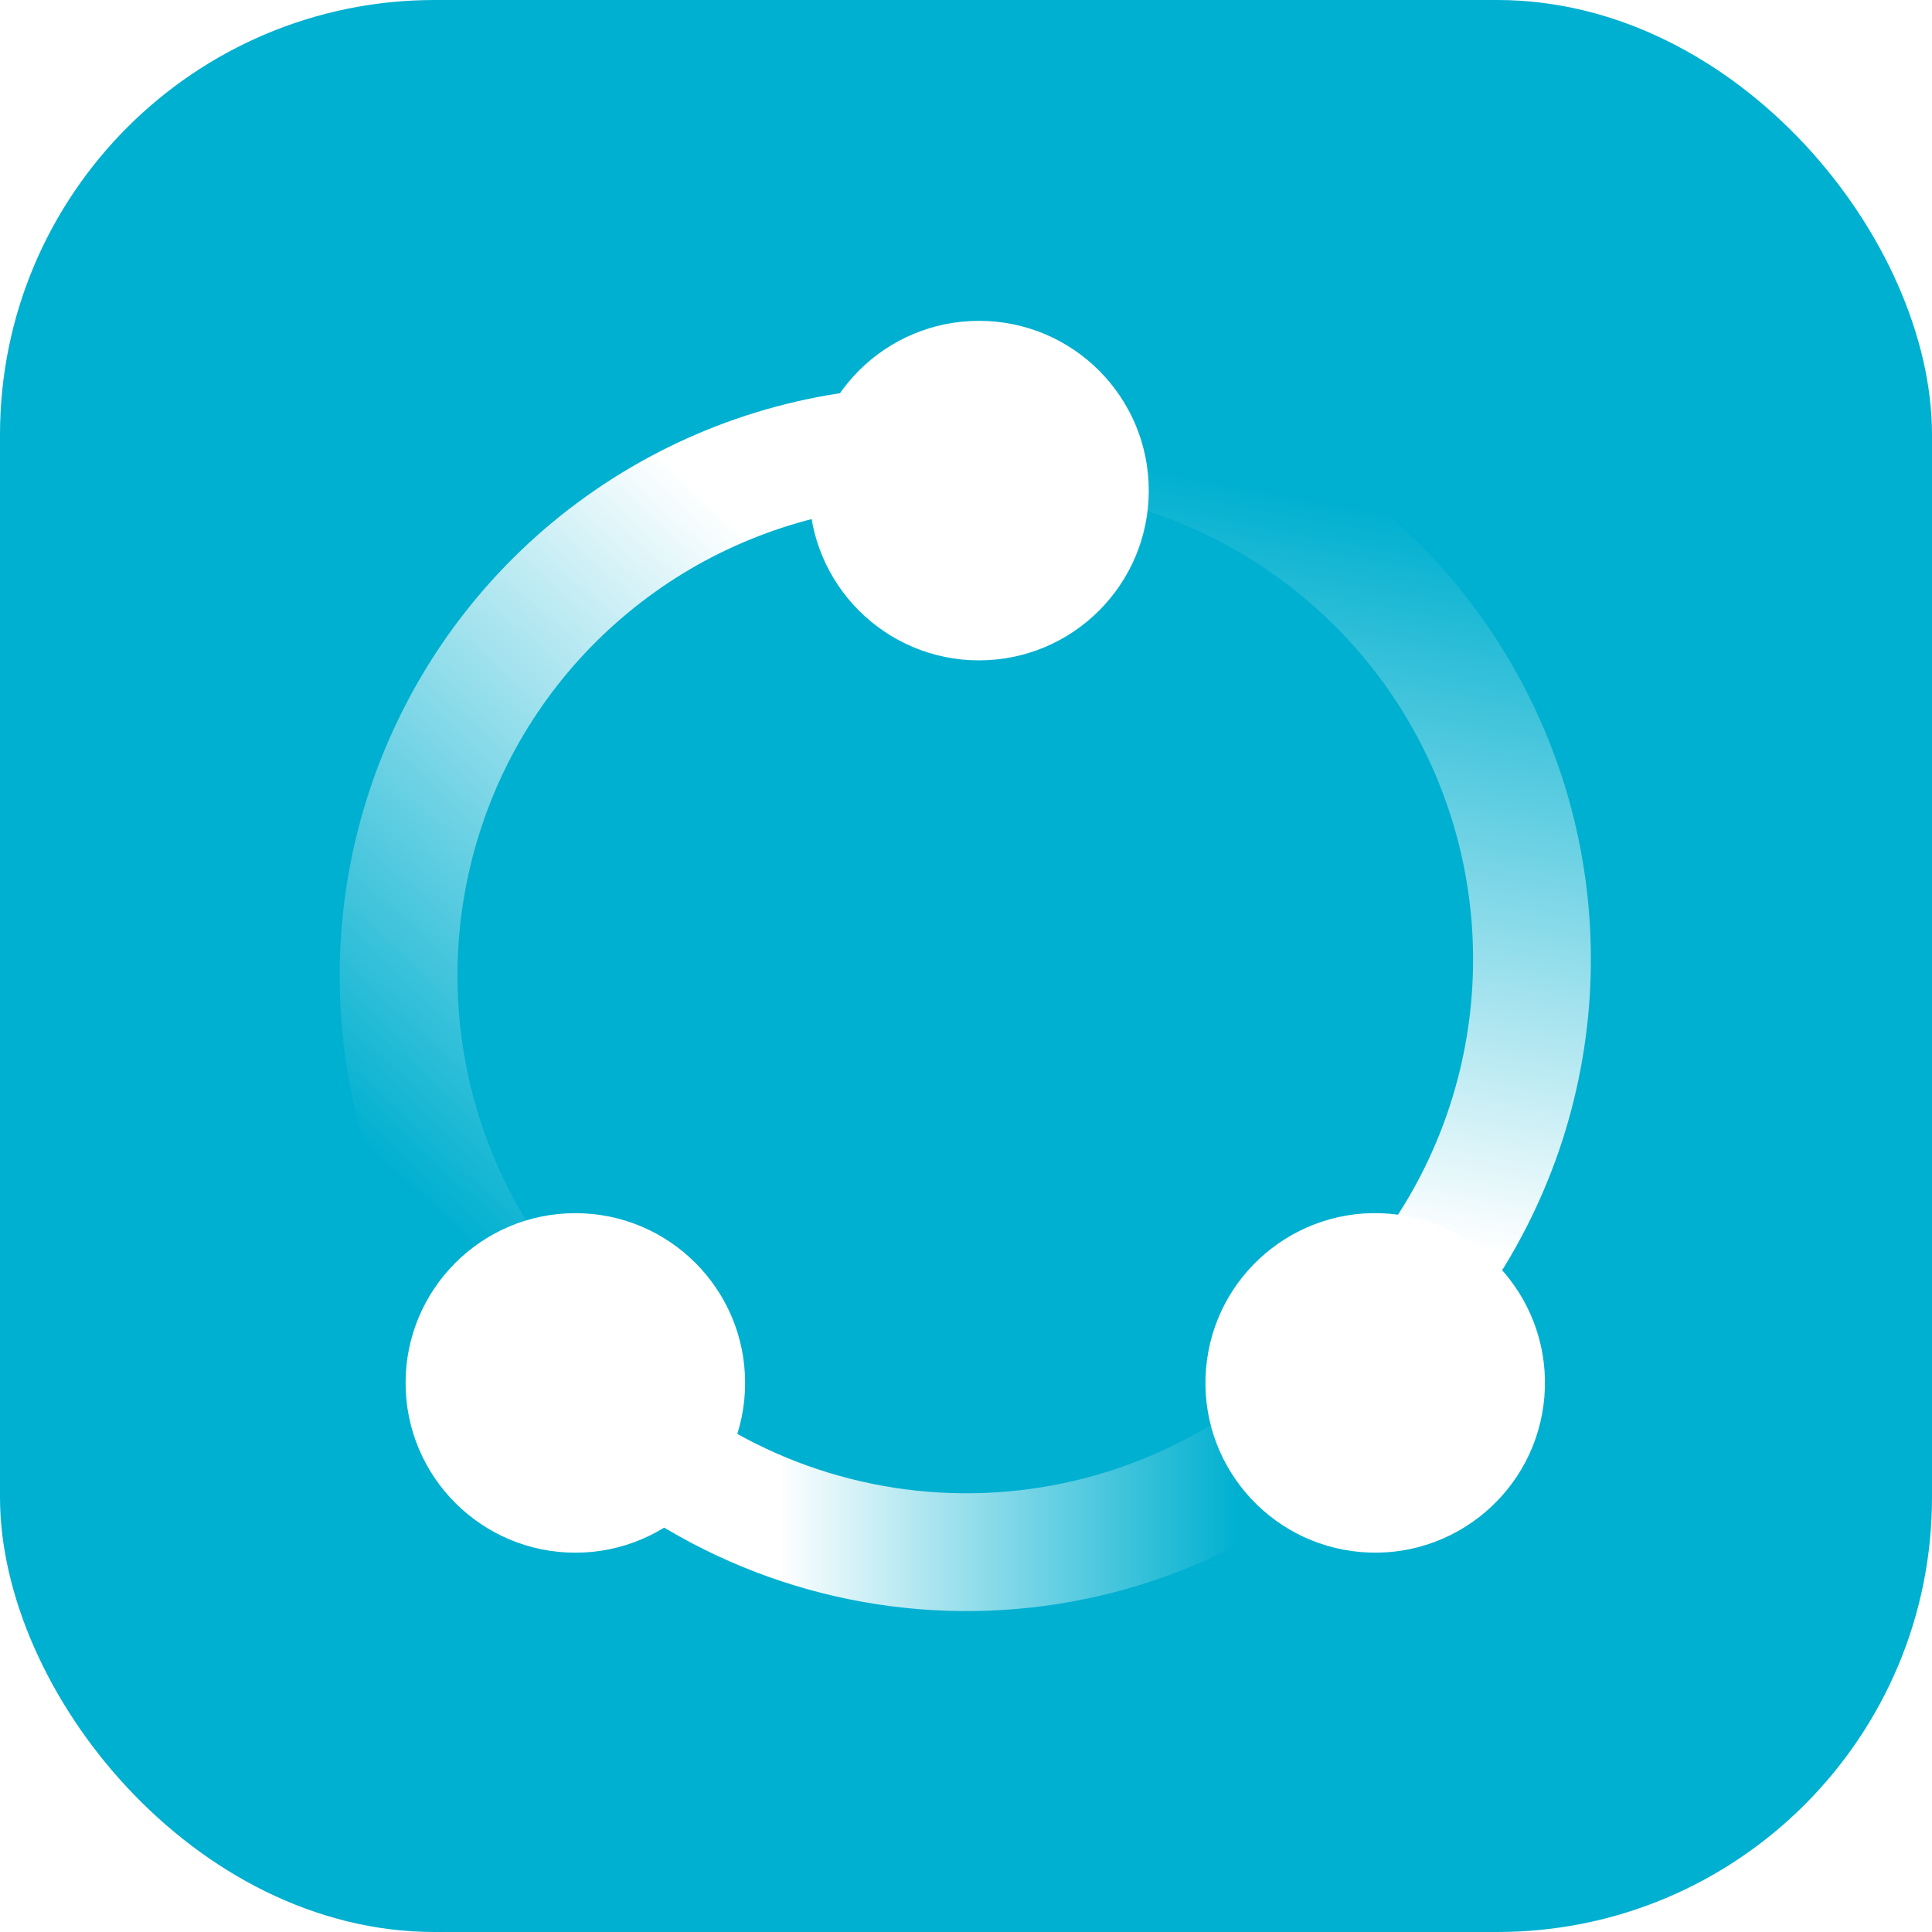 <?xml version="1.0" encoding="UTF-8"?>
<svg id="_圖層_1" data-name="圖層_1" xmlns="http://www.w3.org/2000/svg" version="1.1" xmlns:xlink="http://www.w3.org/1999/xlink" viewBox="0 0 150 150">
  <!-- Generator: Adobe Illustrator 29.4.0, SVG Export Plug-In . SVG Version: 2.1.0 Build 152)  -->
  <defs>
    <style>
      .st0 {
        fill: #00b0d0;
      }

      .st1 {
        fill: #fff;
      }

      .st2 {
        fill: none;
      }

      .st3 {
        fill: url(#_未命名漸層_41);
      }

      .st4 {
        fill: url(#_未命名漸層_3);
      }

      .st5 {
        clip-path: url(#clippath);
      }

      .st6 {
        fill: url(#_未命名漸層_4);
      }
    </style>
    <clipPath id="clippath">
      <rect class="st2" x="0" width="150" height="150" rx="33.75" ry="33.75"/>
    </clipPath>
    <linearGradient id="_未命名漸層_4" data-name="未命名漸層 4" x1="107.03" y1="111.54" x2="97" y2="57.31" gradientTransform="translate(0 151.13) scale(1 -1)" gradientUnits="userSpaceOnUse">
      <stop offset="0" stop-color="#fff" stop-opacity="0"/>
      <stop offset="1" stop-color="#fff"/>
    </linearGradient>
    <linearGradient id="_未命名漸層_41" data-name="未命名漸層 4" x1="28.72" y1="61.59" x2="66.23" y2="102.02" xlink:href="#_未命名漸層_4"/>
    <linearGradient id="_未命名漸層_3" data-name="未命名漸層 3" x1="49.19" y1="36.22" x2="96.14" y2="36.22" gradientTransform="translate(0 151.13) scale(1 -1)" gradientUnits="userSpaceOnUse">
      <stop offset=".24" stop-color="#fff"/>
      <stop offset="1" stop-color="#fff" stop-opacity="0"/>
    </linearGradient>
  </defs>
  <g class="st5">
    <g>
      <rect class="st0" x="0" width="150" height="150"/>
      <path class="st6" d="M106.67,109.94c6.83-5.56,11.9-12.98,14.62-21.36,2.71-8.38,2.95-17.36.69-25.87-2.27-8.51-6.94-16.18-13.46-22.1-6.52-5.92-14.61-9.83-23.3-11.26l-1.49,9.03c6.95,1.14,13.42,4.27,18.64,9.01,5.22,4.73,8.96,10.87,10.77,17.68,1.81,6.81,1.62,13.99-.55,20.7-2.17,6.7-6.23,12.63-11.69,17.08l5.78,7.09Z"/>
      <path class="st3" d="M66.69,30.33c-8.74,1.04-17,4.59-23.78,10.21-6.78,5.62-11.79,13.08-14.43,21.48-2.64,8.4-2.81,17.38-.47,25.87,2.34,8.49,7.08,16.12,13.65,21.99l6.09-6.83c-5.26-4.69-9.05-10.8-10.92-17.59-1.87-6.79-1.74-13.98.37-20.7,2.11-6.72,6.12-12.69,11.55-17.18,5.42-4.5,12.03-7.33,19.02-8.17l-1.08-9.08Z"/>
      <path class="st4" d="M44.7,113.58c8.83,7.82,20.34,11.93,32.13,11.47s22.94-5.47,31.13-13.96l-6.59-6.35c-6.55,6.8-15.47,10.8-24.9,11.17-9.43.37-18.64-2.91-25.71-9.17l-6.07,6.85Z"/>
      <circle class="st1" cx="76.01" cy="38.09" r="13.18"/>
      <circle class="st1" cx="44.67" cy="107.37" r="13.18"/>
      <circle class="st1" cx="106.78" cy="107.37" r="13.18" transform="translate(-9.04 204.93) rotate(-85.27)"/>
    </g>
  </g>
</svg>